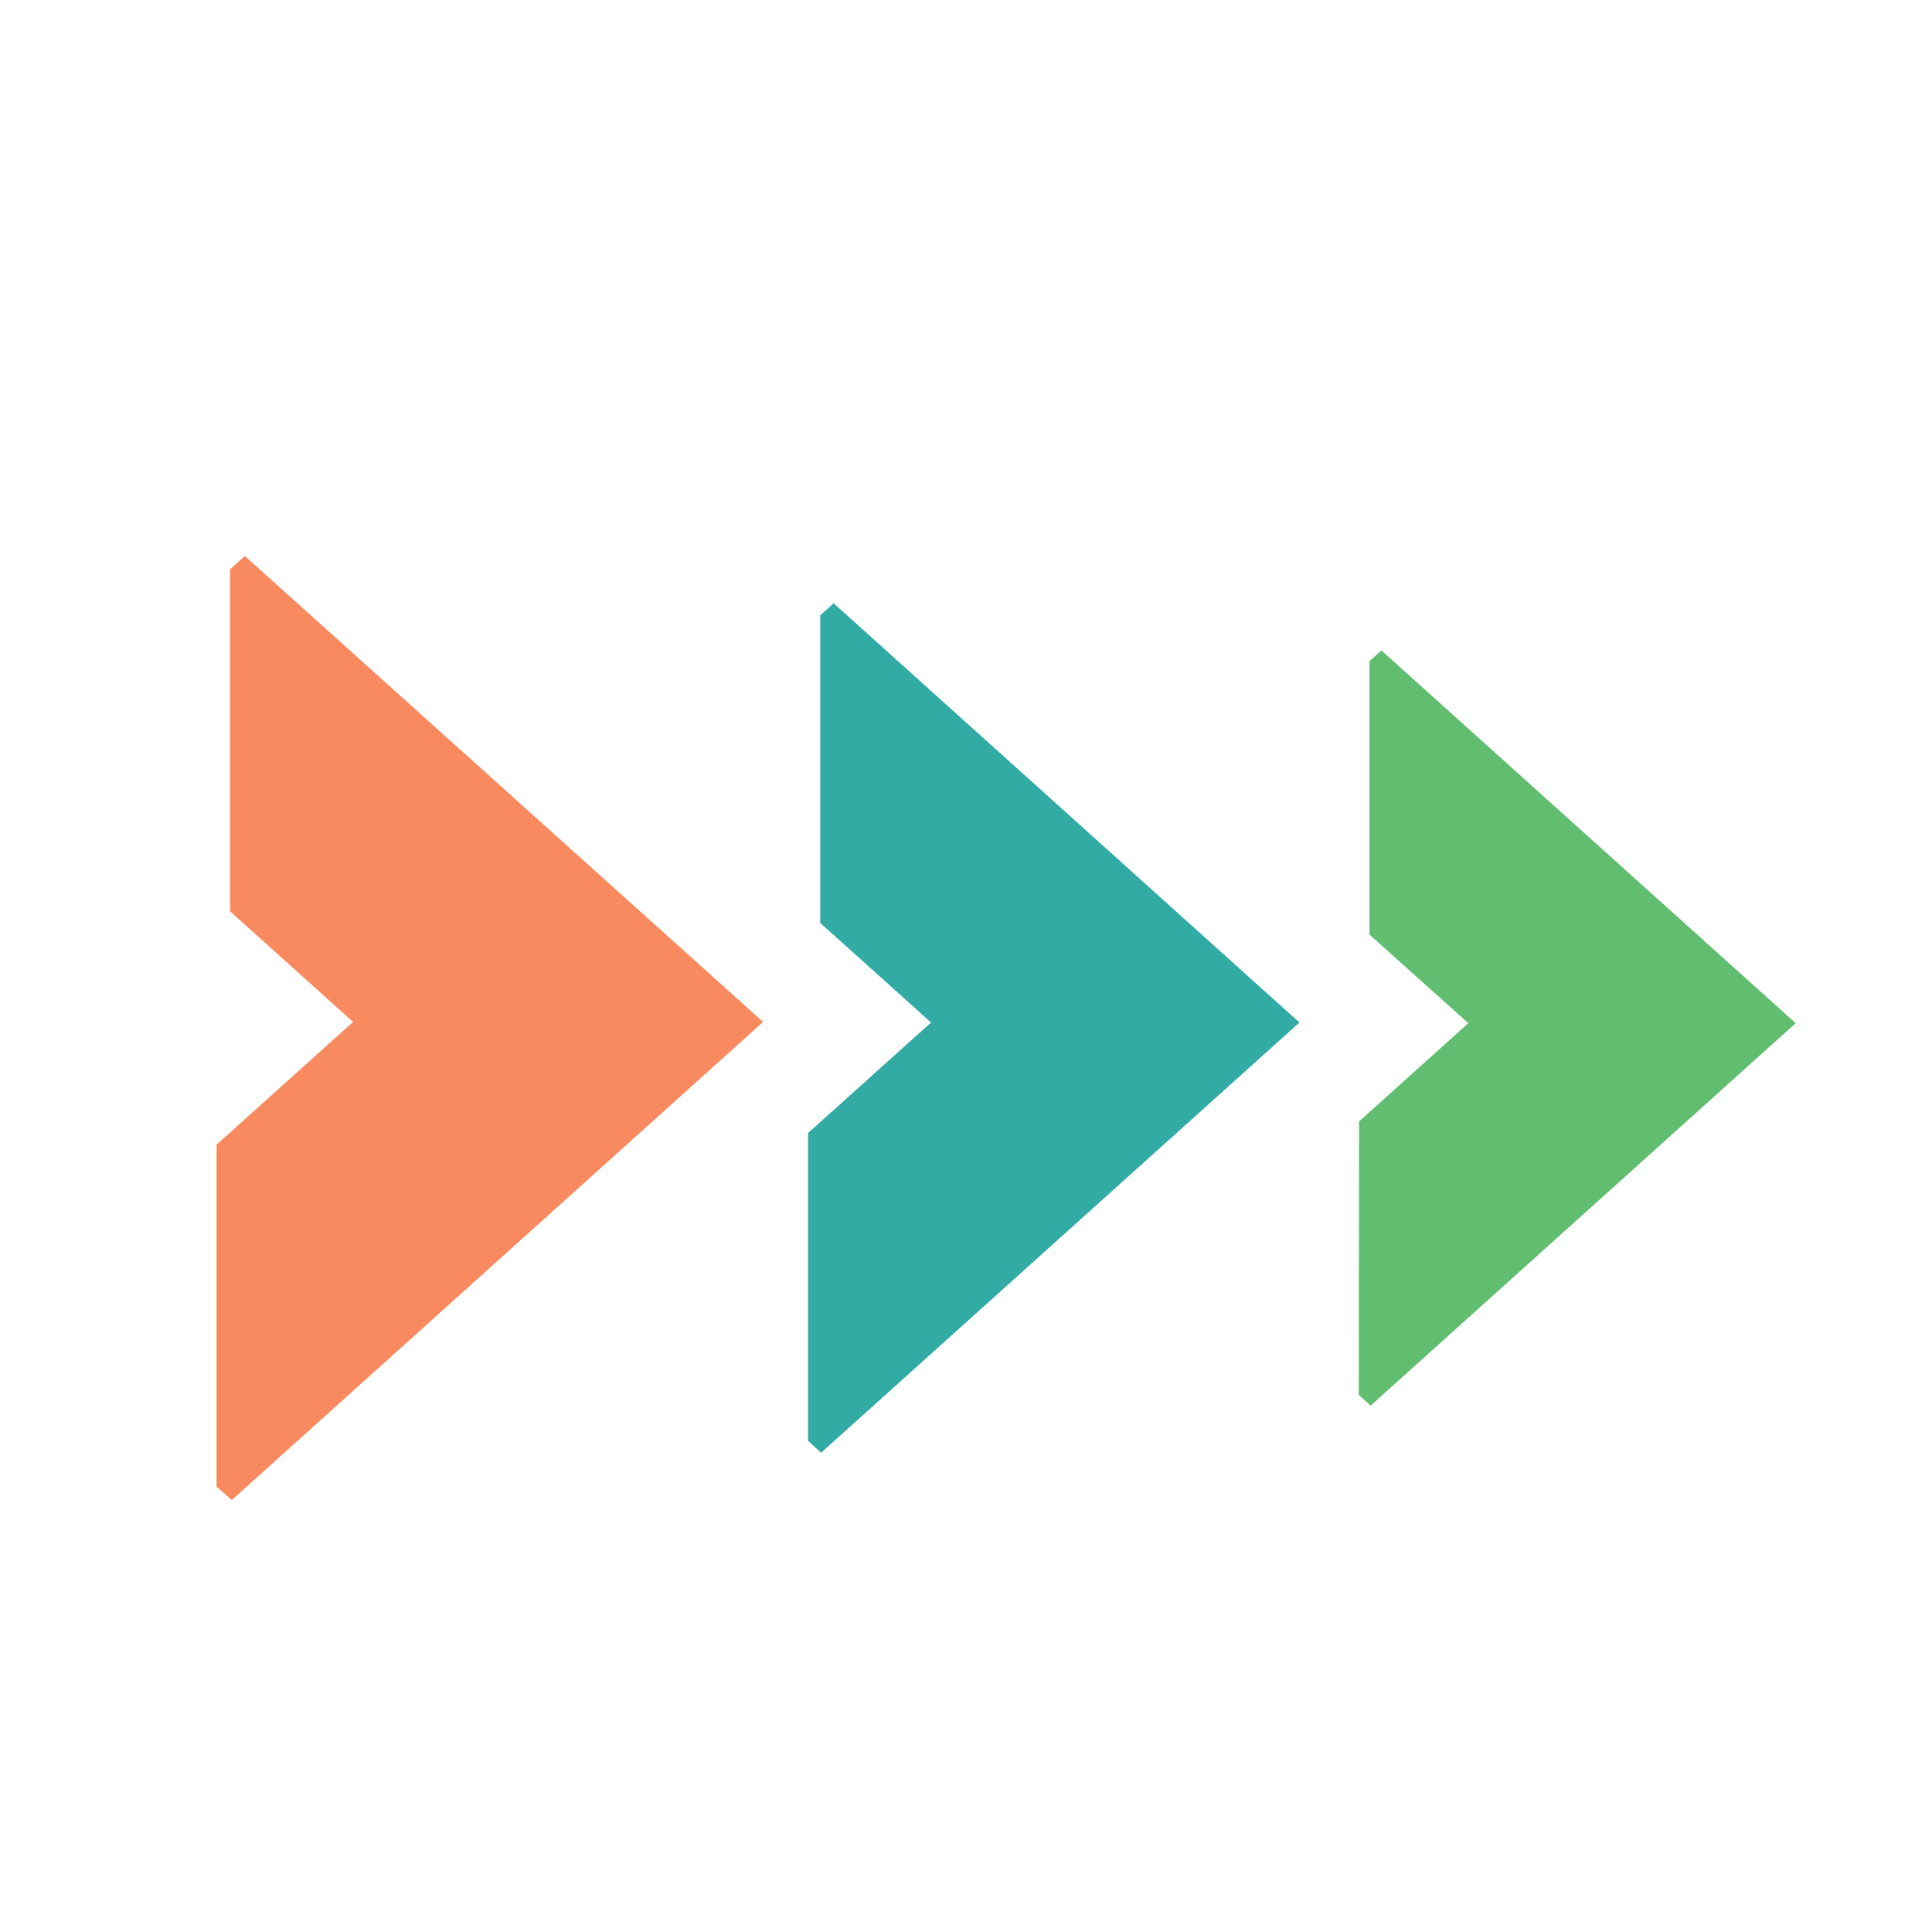 <svg id="Layer_1" data-name="Layer 1" xmlns="http://www.w3.org/2000/svg" viewBox="0 0 200 200"><defs><style>.cls-1{opacity:0.75;}.cls-2{fill:#f76228;}.cls-3{opacity:0.8;}.cls-4{fill:#00968e;}.cls-5{fill:#61bd6f;}</style></defs><g class="cls-1"><path class="cls-2" d="M22.42,153.9,24,155.28l55-49.49L25.35,57.56l-1.53,1.38v35.4l12.73,11.45L22.42,118.5Z"/></g><g class="cls-3"><path class="cls-4" d="M83.65,149.15,85,150.39l49.52-44.54L86.3,62.45l-1.39,1.24V95.54l11.47,10.31L83.65,117.29Z"/></g><path class="cls-5" d="M140.66,144.4l1.23,1.11,44-39.59L143,67.33l-1.23,1.11V96.75L152,105.92l-11.31,10.17Z"/></svg>